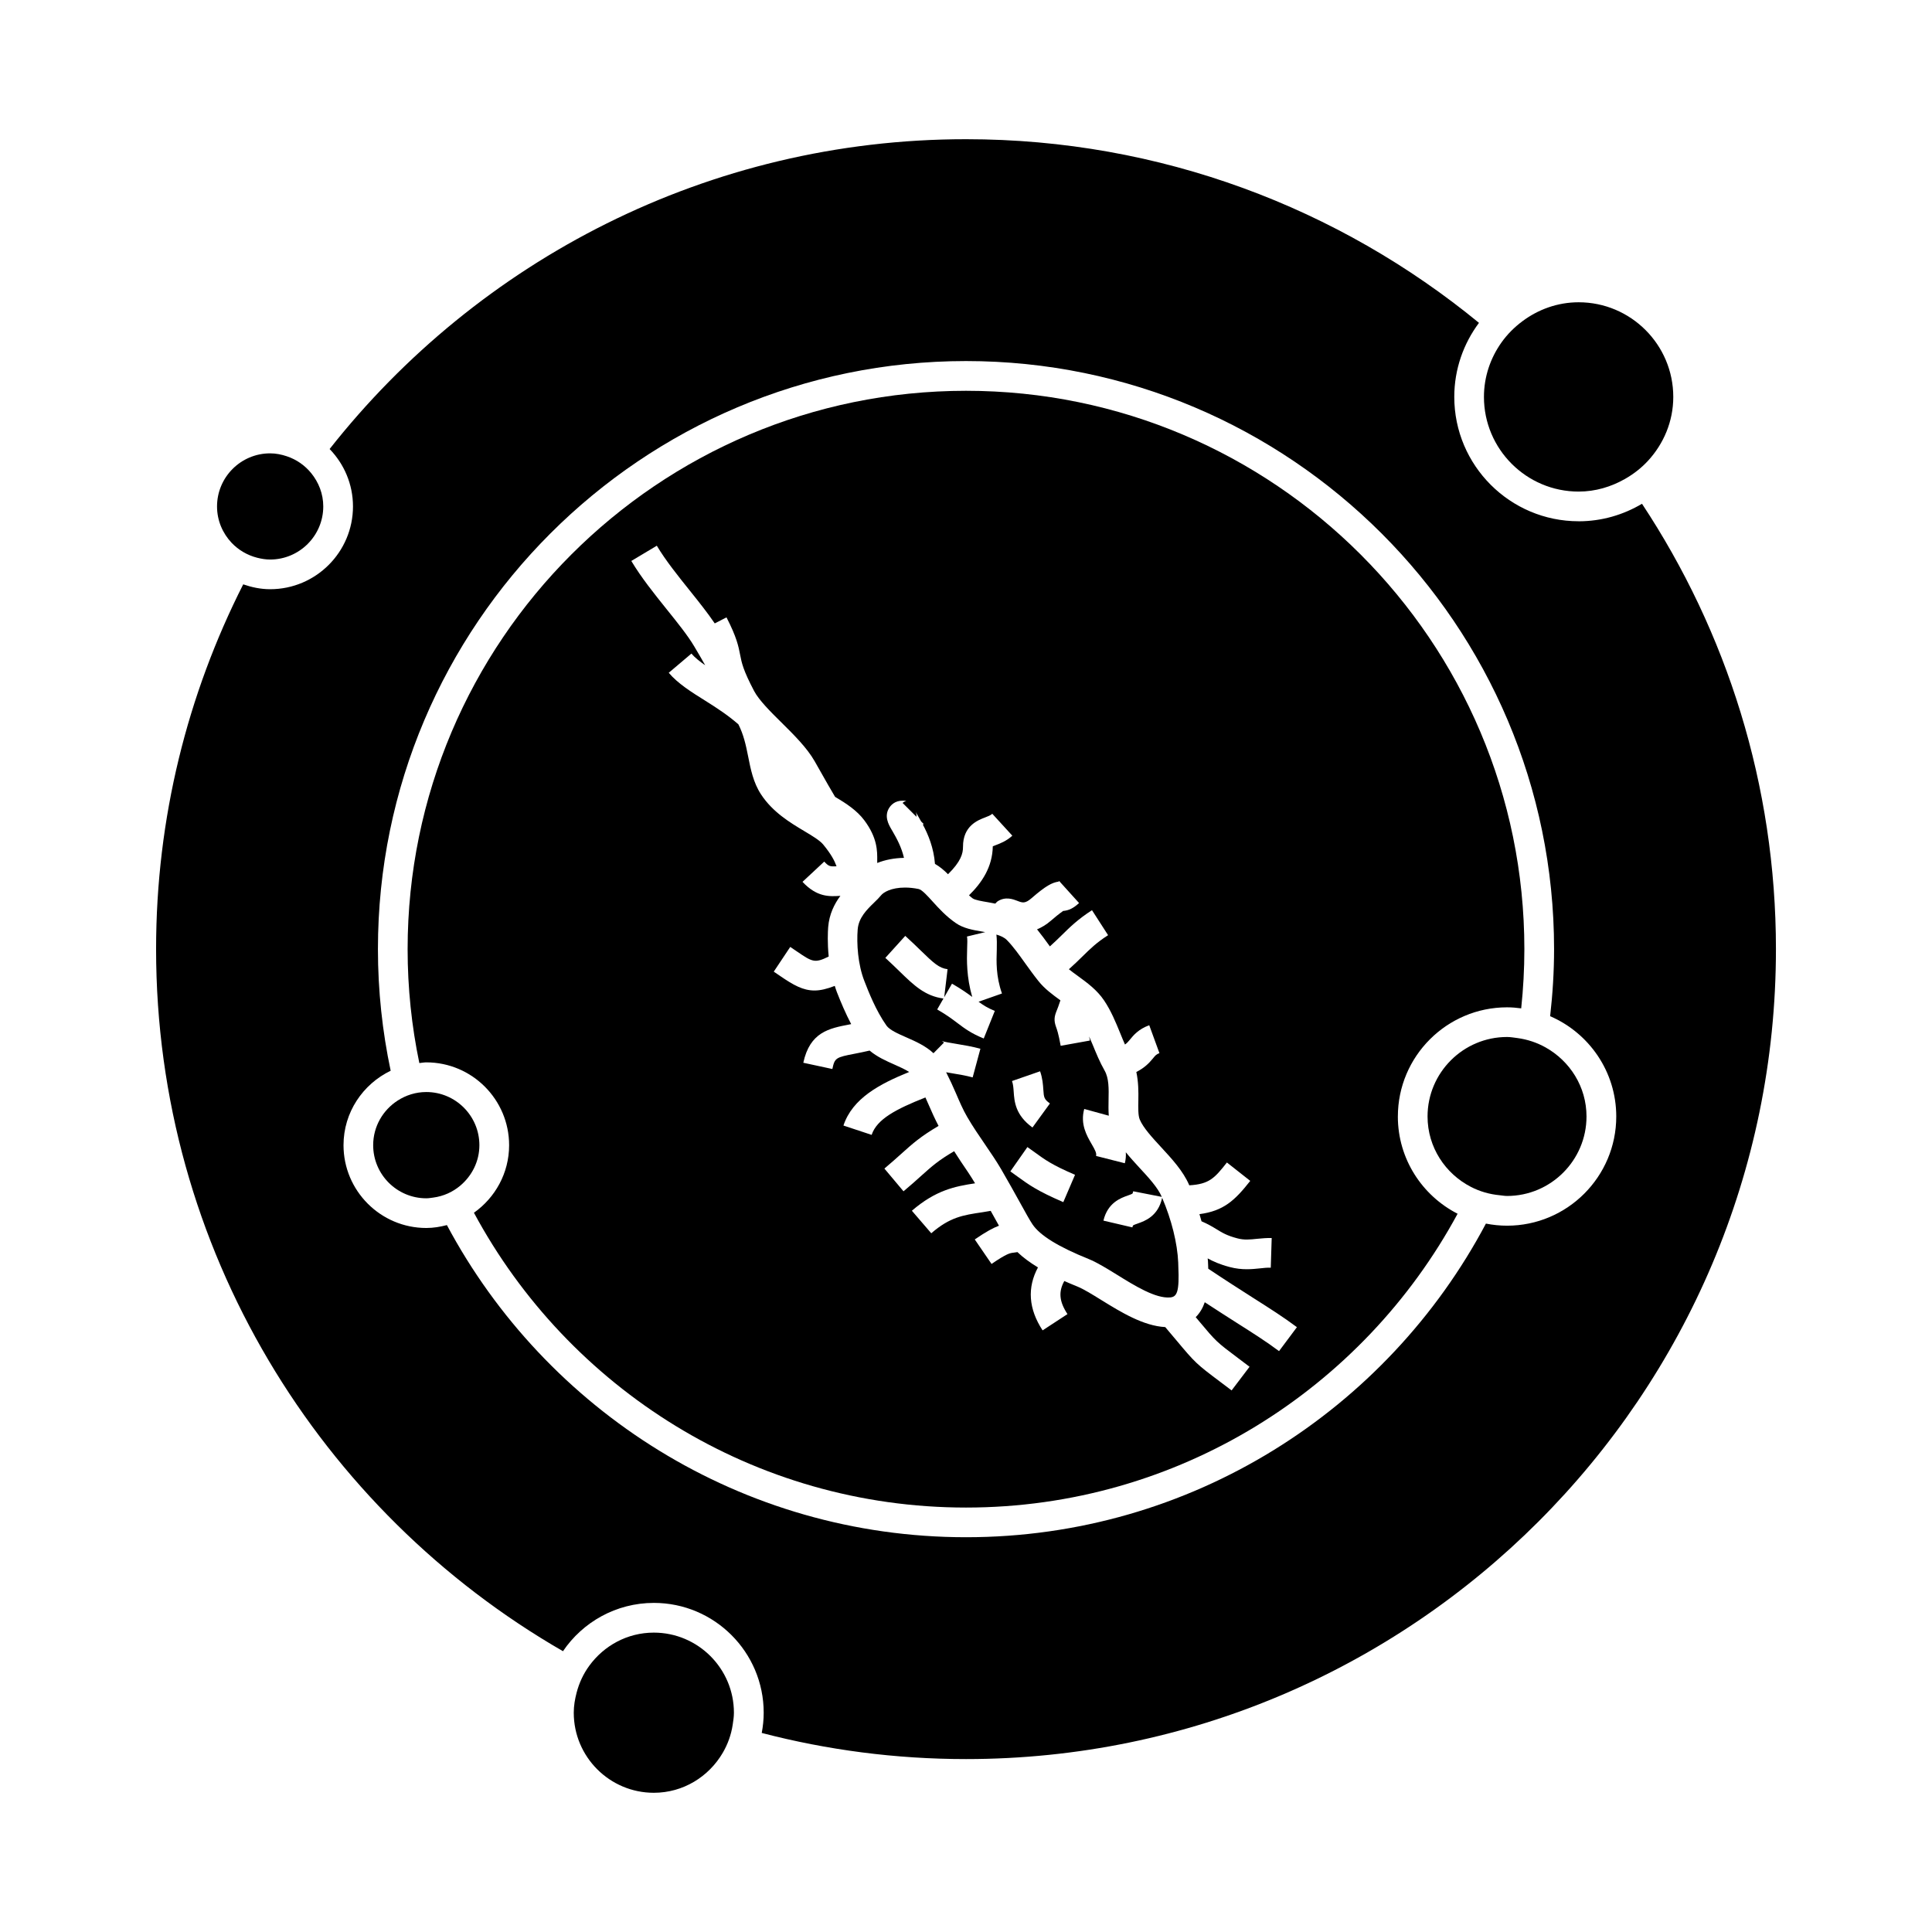 <?xml version="1.0" encoding="UTF-8"?>
<!-- Uploaded to: ICON Repo, www.svgrepo.com, Generator: ICON Repo Mixer Tools -->
<svg fill="#000000" width="800px" height="800px" version="1.1" viewBox="144 144 512 512" xmlns="http://www.w3.org/2000/svg">
 <g>
  <path d="m553.62 421.59c-2.297-1.289-4.832-2.144-7.547-2.504-0.891-0.109-1.77-0.273-2.691-0.273-11.613 0-21.066 9.453-21.066 21.066 0 8.164 4.711 15.176 11.52 18.672 2.336 1.203 4.906 1.953 7.641 2.203 0.637 0.059 1.25 0.188 1.898 0.188 11.613 0 21.066-9.453 21.066-21.066 0.004-7.867-4.398-14.676-10.82-18.285z"/>
  <path d="m456.24 478.6c-0.215-5.121-1.77-11.367-4.258-17.172-1.059 4.891-4.57 6.144-6.473 6.816-0.414 0.141-1.113 0.387-1.242 0.523 0 0-0.094 0.117-0.18 0.504l-7.668-1.793c1.125-4.769 4.609-6.004 6.477-6.66 0.43-0.152 1.086-0.383 1.227-0.52 0 0 0.105-0.141 0.188-0.598l7.574 1.484c0-0.004-0.004-0.012-0.004-0.016-1.066-2.473-3.562-5.164-5.977-7.773-1.211-1.316-2.43-2.656-3.555-4.035 0.062 0.914 0.004 1.875-0.258 2.914l-7.625-1.938c0.18-0.715-0.219-1.512-1.18-3.16-1.289-2.227-3.055-5.269-1.957-9.289l6.508 1.785c-0.109-1.402-0.082-2.816-0.059-4.219 0.062-2.945 0.117-5.719-1.07-7.781-1.238-2.168-2.203-4.519-3.137-6.801-0.316-0.766-0.629-1.469-0.945-2.203 0.074 0.355 0.137 0.684 0.211 1.086l-7.75 1.395c-0.578-3.242-1.004-4.398-1.207-4.949-0.652-1.789-0.473-2.832 0.152-4.367 0.199-0.488 0.531-1.328 0.988-2.734-2.051-1.492-4.168-3.027-5.832-5.117-1.238-1.543-2.394-3.16-3.527-4.734-1.637-2.289-3.18-4.449-4.828-6.125-0.66-0.676-1.645-1.125-2.777-1.453 0.133 1.238 0.148 2.531 0.102 4.008-0.109 3.121-0.246 7.008 1.371 11.609l-6.199 2.184c1.27 0.934 2.383 1.652 4.305 2.43l-2.934 7.309c-3.32-1.34-5.098-2.676-6.969-4.09-1.406-1.066-2.859-2.164-5.367-3.606l1.66-2.898c-4.875-0.641-7.84-3.5-11.566-7.125-1.117-1.086-2.367-2.305-3.836-3.641l5.281-5.832c1.559 1.406 2.875 2.691 4.051 3.832 3.438 3.352 4.922 4.723 7.16 4.996l-0.891 7.441 2.066-3.606c2.414 1.387 4.047 2.535 5.359 3.516-1.523-5.254-1.453-9.758-1.348-12.805 0.047-1.297 0.102-2.641-0.043-3.203l4.84-1.172c-0.23-0.035-0.461-0.082-0.699-0.121-2.492-0.418-5.07-0.859-7.109-2.281-2.598-1.793-4.481-3.883-6.156-5.727-1.387-1.531-2.812-3.117-3.711-3.297-1.227-0.25-2.43-0.379-3.574-0.379-3.715 0-5.742 1.285-6.352 2.051-0.457 0.562-1.09 1.203-1.832 1.914-1.93 1.879-4.125 4.008-4.371 7.164-0.289 3.688 0.031 9.227 1.789 13.68 1.059 2.734 3.035 7.793 5.832 11.754 0.84 1.191 3.09 2.18 5.269 3.133 2.434 1.07 5.117 2.25 7.199 4.207l2.777-2.816c-0.324-0.32-0.598-0.441-0.598-0.441 0.523 0.227 2.426 0.539 3.809 0.766 2.027 0.332 4.312 0.723 6.449 1.301l-2.051 7.594c-1.883-0.508-3.906-0.836-5.688-1.129-0.488-0.082-0.898-0.156-1.344-0.234 0.93 1.82 1.773 3.652 2.551 5.465 0.988 2.297 1.91 4.465 3.023 6.359 1.48 2.555 3.133 4.961 4.711 7.273 1.539 2.25 3.012 4.414 4.258 6.535 1.938 3.328 3.617 6.359 5.012 8.875 1.469 2.66 2.594 4.703 3.344 5.816 1.984 2.938 6.84 5.934 14.832 9.156 2.262 0.914 4.797 2.488 7.484 4.144 4.613 2.856 10.301 6.434 14.223 6.047 1.699-0.188 2.41-1.422 2.094-8.25zm-36.602-50.699c0.656 1.891 0.766 3.539 0.855 4.859 0.141 2.047 0.172 2.523 1.746 3.672l-4.625 6.367c-4.551-3.305-4.797-6.891-4.977-9.504-0.074-1.027-0.133-1.914-0.445-2.812zm6.148 34.676c-6.891-2.961-9.203-4.648-12.137-6.781l-1.895-1.363 4.519-6.449 2.016 1.441c2.629 1.914 4.523 3.301 10.605 5.91z"/>
  <path d="m514.45 439.89c0-15.953 12.984-28.938 28.938-28.938 1.27 0 2.516 0.109 3.746 0.273 0.547-5.16 0.84-10.391 0.84-15.691 0-81.59-66.375-147.97-147.97-147.97-81.598 0-147.98 66.375-147.98 147.97 0 10.344 1.074 20.441 3.106 30.188 0.621-0.051 1.211-0.184 1.848-0.184 12.102 0 21.945 9.852 21.945 21.957 0 7.394-3.707 13.918-9.324 17.895 24.984 46.465 74.066 78.129 130.41 78.129 56.238 0 105.24-31.547 130.27-77.863-9.387-4.801-15.832-14.543-15.832-25.766zm-31.492 62.172c-3.273-2.457-6.758-4.672-11.172-7.473-2.488-1.586-5.312-3.391-8.512-5.484-0.504 1.48-1.273 2.84-2.398 3.953l0.812 0.973c4.644 5.543 4.644 5.543 10.418 9.883l3.039 2.293-4.754 6.269-3.012-2.273c-6.383-4.797-6.598-5-11.719-11.117l-2.859-3.394c-5.789-0.309-11.715-3.941-16.977-7.195-2.394-1.48-4.656-2.883-6.289-3.543-1.223-0.492-2.383-0.988-3.481-1.469-1.594 2.856-1.34 5.449 0.836 8.766l-6.59 4.312c-3.742-5.719-4.109-11.309-1.227-16.684-2.184-1.324-3.992-2.664-5.438-4.059-0.383 0.062-0.777 0.125-1.07 0.156-0.883 0.102-1.711 0.188-5.793 2.984l-4.449-6.496c3.035-2.078 4.922-3.09 6.414-3.637-0.402-0.723-0.836-1.492-1.301-2.336-0.273-0.488-0.598-1.074-0.891-1.602-0.715 0.109-1.484 0.262-2.164 0.363-5.184 0.77-8.617 1.285-13.586 5.574l-5.137-5.969c6.359-5.484 11.449-6.461 16.742-7.269-1.133-1.91-2.461-3.852-3.84-5.879-0.57-0.836-1.125-1.77-1.699-2.629-4.199 2.449-5.914 4-8.75 6.543-1.273 1.156-2.734 2.465-4.672 4.082l-5.062-6.023c1.852-1.555 3.242-2.809 4.465-3.906 2.992-2.691 5.102-4.586 9.887-7.398-0.973-1.859-1.836-3.762-2.644-5.648-0.277-0.652-0.555-1.258-0.84-1.895-7.742 3.074-12.859 5.719-14.25 9.918l-7.473-2.473c2.383-7.199 9.582-11.02 17.418-14.195-1.098-0.703-2.492-1.34-3.898-1.957-2.203-0.973-4.617-2.051-6.582-3.715-1.391 0.324-2.707 0.594-3.852 0.812-5.168 0.988-5.394 1.141-6.023 4.074l-7.699-1.66c1.758-8.145 6.856-9.117 12.242-10.148 0.137-0.027 0.305-0.062 0.445-0.09-1.465-2.801-2.703-5.695-3.801-8.508-0.211-0.539-0.367-1.082-0.547-1.621-2.051 0.797-3.801 1.219-5.359 1.219-3.066 0-5.578-1.422-9.086-3.824l-1.723-1.172 4.367-6.551 1.805 1.223c4.031 2.754 4.707 3.164 8.387 1.316-0.363-3.59-0.234-6.543-0.141-7.766 0.277-3.481 1.664-6.188 3.238-8.312h-0.004c-2.906 0.199-6.207 0.387-10.035-3.707l5.762-5.367c1.156 1.242 1.477 1.344 3.254 1.242-0.52-1.457-1.402-3.176-3.531-5.766-0.902-1.098-2.902-2.297-5.023-3.562-3.723-2.227-8.355-4.996-11.457-9.73-2.051-3.137-2.746-6.664-3.418-10.078-0.586-2.961-1.203-5.785-2.578-8.48-2.699-2.363-5.734-4.356-8.734-6.234-3.746-2.34-7.289-4.555-9.723-7.43l6.008-5.086c0.875 1.035 2.164 2.062 3.648 3.09-0.918-1.625-1.879-3.297-2.93-5.043-1.695-2.852-4.387-6.203-7.238-9.746-3.344-4.168-6.797-8.477-9.406-12.848l6.754-4.039c2.336 3.91 5.617 7.996 8.789 11.953 2.43 3.027 4.719 5.91 6.566 8.637l3.113-1.602c2.719 5.285 3.176 7.66 3.621 9.957 0.402 2.078 0.789 4.039 3.707 9.574 1.297 2.449 4.324 5.453 7.258 8.355 3.316 3.281 6.742 6.676 8.781 10.242l1.605 2.828c1.281 2.273 2.531 4.473 3.805 6.606 2.922 1.73 5.801 3.602 7.758 6.234 3.473 4.656 3.438 8.145 3.41 10.691 0 0.219 0.004 0.402 0.004 0.605 2.082-0.84 4.508-1.309 7.086-1.359-0.637-2.777-1.906-5.129-3.059-7.106l-0.285-0.484c-0.715-1.234-2.031-3.519-0.492-5.785 0.672-0.98 1.977-2.082 4.457-1.715-0.051 0.012-0.605 0.152-0.988 0.535l3.684 3.672c0.027-0.594-0.094-1.066-0.195-1.289 0.066 0.152 0.188 0.355 0.348 0.641l0.273 0.469c0.25 0.438 0.531 0.906 0.812 1.422l0.652 0.645c-0.066 0.066-0.125 0.125-0.195 0.188 1.406 2.629 2.875 6.137 3.203 10.402 1.273 0.73 2.41 1.68 3.457 2.746 3.394-3.344 3.984-5.473 3.973-7.254-0.035-5.551 3.926-7.062 5.832-7.789 0.824-0.32 1.477-0.562 1.93-0.98l5.312 5.809c-1.559 1.422-3.223 2.062-4.441 2.519-0.23 0.09-0.516 0.195-0.738 0.293-0.094 5.512-2.898 9.637-6.305 12.988 0.332 0.273 0.625 0.582 0.988 0.828 0.609 0.426 2.465 0.746 3.957 0.992 0.641 0.109 1.332 0.242 2.019 0.379 0.215-0.211 0.371-0.441 0.645-0.621 2.066-1.332 4.113-0.531 5.211-0.109 1.359 0.531 2.051 0.777 3.789-0.738 3.711-3.227 5.391-4.106 7.102-4.359 0.059-0.051 0.109-0.105 0.18-0.156l0.109 0.117c0.074-0.012 0.148-0.016 0.219-0.02-0.062 0.004-0.133 0.02-0.203 0.035l5.152 5.699c-1.531 1.391-2.676 1.957-4.227 2.098 0.043 0.016-0.789 0.461-3.164 2.519-1.309 1.141-2.562 1.867-3.746 2.352 1.133 1.418 2.227 2.875 3.269 4.336 0.047 0.062 0.094 0.121 0.137 0.184 1.18-1.055 2.172-2.027 3.133-2.965 2.195-2.164 4.266-4.203 8.023-6.629l4.266 6.621c-3.082 1.977-4.703 3.586-6.769 5.609-1.051 1.035-2.211 2.164-3.621 3.418 0.746 0.605 1.574 1.207 2.43 1.828 2.356 1.711 5.027 3.652 6.902 6.449 1.832 2.719 3.082 5.762 4.281 8.695 0.418 1.027 0.828 2.027 1.25 2.977 0.531-0.352 0.875-0.766 1.289-1.27 0.965-1.18 2.281-2.797 5.144-3.84l2.699 7.398c-0.828 0.305-1.059 0.578-1.738 1.418-1.07 1.316-2.34 2.555-4.383 3.57 0.562 2.625 0.578 5.231 0.535 7.488-0.043 1.996-0.082 4.051 0.371 5.117 0.949 2.231 3.344 4.816 5.652 7.32 2.859 3.098 5.816 6.293 7.422 9.992 0.016 0.043 0.031 0.082 0.047 0.121 5.297-0.305 6.707-1.895 9.977-6.047l6.184 4.871c-4.082 5.191-7.062 7.973-13.465 8.816 0.184 0.629 0.387 1.258 0.547 1.891 1.668 0.715 2.898 1.438 3.984 2.106 1.543 0.949 2.754 1.695 5.516 2.418 1.812 0.488 3.379 0.32 5.207 0.125 1.301-0.125 2.617-0.242 3.894-0.215l-0.246 7.871c-0.961-0.047-1.883 0.078-2.832 0.172-1.039 0.109-2.211 0.23-3.496 0.23-1.375 0-2.891-0.137-4.543-0.578-2.676-0.707-4.43-1.508-5.848-2.297 0.012 0.246 0.062 0.516 0.074 0.75l0.043 0.961c0.016 0.309 0.027 0.688 0.035 1.027 4.664 3.117 8.535 5.582 11.828 7.684 4.555 2.891 8.148 5.176 11.668 7.809z"/>
  <path d="m562.36 282.14c-18.18 0-32.961-14.777-32.961-32.953 0-7.359 2.457-14.137 6.543-19.629-37.039-30.398-84.395-48.668-135.93-48.668-68.359 0-129.32 32.16-168.66 82.105 3.82 3.953 6.191 9.301 6.191 15.207 0 12.102-9.852 21.945-21.957 21.945-2.516 0-4.887-0.516-7.133-1.289-14.738 29.074-23.09 61.906-23.09 96.668 0 79.488 43.457 148.96 107.83 186.06 5.231-7.719 14.082-12.801 24.09-12.801 16.047 0 29.102 13.051 29.102 29.102 0 1.836-0.188 3.617-0.52 5.359 17.309 4.512 35.449 6.926 54.145 6.926 118.35 0 214.63-96.289 214.63-214.64 0-43.578-13.09-84.141-35.496-118.03-4.926 2.926-10.66 4.644-16.789 4.644zm-18.969 186.68c-1.922 0-3.801-0.199-5.609-0.555-26.176 49.383-78.098 83.117-137.77 83.117-59.52 0-111.33-33.551-137.58-82.719-1.754 0.453-3.562 0.766-5.453 0.766-12.102 0-21.945-9.844-21.945-21.945 0-8.707 5.133-16.18 12.496-19.727-2.199-10.402-3.375-21.18-3.375-32.234 0-85.93 69.914-155.84 155.85-155.84 85.93 0 155.84 69.91 155.84 155.84 0 6.016-0.379 11.938-1.043 17.781 10.297 4.441 17.523 14.68 17.523 26.574 0 15.965-12.984 28.941-28.938 28.941z"/>
  <path d="m256.97 433.4h-0.016c-2.781 0.004-5.359 0.84-7.547 2.246-3.906 2.508-6.512 6.863-6.512 11.84 0 7.762 6.312 14.074 14.074 14.074 0.621 0 1.211-0.105 1.82-0.184 2.731-0.355 5.191-1.48 7.199-3.176 3.059-2.582 5.055-6.402 5.055-10.711 0.004-7.769-6.312-14.09-14.074-14.09z"/>
  <path d="m317.27 576.66c-7.047 0-13.258 3.488-17.117 8.797-1.543 2.113-2.672 4.523-3.348 7.125-0.445 1.707-0.754 3.457-0.754 5.305 0 11.699 9.516 21.219 21.219 21.219 7.82 0 14.59-4.297 18.273-10.605 1.316-2.258 2.227-4.75 2.629-7.43 0.156-1.043 0.324-2.09 0.324-3.176 0.004-11.707-9.52-21.234-21.227-21.234z"/>
  <path d="m212.16 291.81c1.102 0.277 2.234 0.473 3.422 0.473 7.762 0 14.086-6.312 14.086-14.074 0-3.348-1.223-6.387-3.184-8.805-1.668-2.062-3.894-3.621-6.461-4.481-1.406-0.473-2.875-0.781-4.434-0.781-7.762 0-14.074 6.312-14.074 14.074 0 3.731 1.484 7.106 3.856 9.625 1.816 1.91 4.152 3.301 6.789 3.969z"/>
  <path d="m547.48 229.11c-2.125 1.578-4.008 3.453-5.547 5.609-2.918 4.094-4.672 9.074-4.672 14.473 0 13.832 11.258 25.082 25.09 25.082 4.477 0 8.617-1.27 12.258-3.332 2.309-1.312 4.398-2.938 6.184-4.887 4.082-4.465 6.644-10.355 6.644-16.867 0-13.832-11.25-25.082-25.082-25.082-5.59 0.004-10.707 1.902-14.875 5.004z"/>
 </g>
</svg>